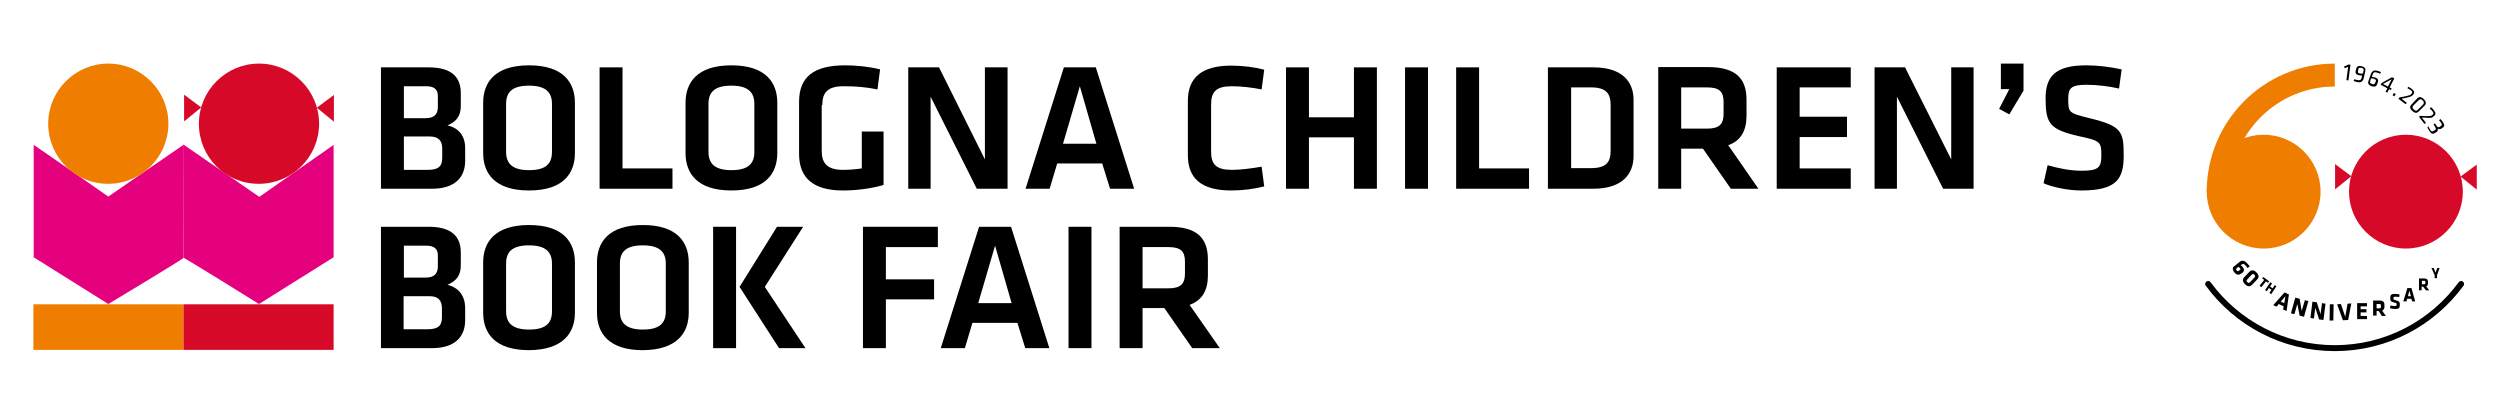 <?xml version="1.0" encoding="utf-8"?>
<!-- Generator: Adobe Illustrator 26.5.0, SVG Export Plug-In . SVG Version: 6.00 Build 0)  -->
<svg version="1.1" id="Livello_1" xmlns="http://www.w3.org/2000/svg" xmlns:xlink="http://www.w3.org/1999/xlink" x="0px" y="0px"
	 viewBox="0 0 861 137" style="enable-background:new 0 0 861 137;" xml:space="preserve">
<style type="text/css">
	.st0{fill:#D70929;}
	.st1{fill:#EF7D00;}
	.st2{fill:none;stroke:#000000;stroke-width:2.046;stroke-linecap:round;}
	.st3{fill:#E5007D;}
</style>
<path class="st0" d="M809,66c0-10.8,8.8-19.6,19.6-19.6c10.8,0,19.6,8.8,19.6,19.6c0,10.8-8.8,19.6-19.6,19.6
	C817.8,85.6,809,76.8,809,66"/>
<polygon class="st0" points="804.2,56.5 804.2,65.2 809.8,60.7 "/>
<polygon class="st0" points="853,56.7 853,65.3 847.4,60.8 "/>
<path class="st1" d="M760,66c0-10.8,8.8-19.6,19.6-19.6c10.8,0,19.6,8.8,19.6,19.6c0,10.8-8.8,19.6-19.6,19.6
	C768.8,85.6,760,76.8,760,66"/>
<path class="st1" d="M760,66c0-24.3,19.7-44.1,44.1-44.1v7.9c-20,0-36.1,16.2-36.1,36.1"/>
<path class="st2" d="M760.5,97.8c9.8,13.4,25.7,22.1,43.6,22.1c17.9,0,33.7-8.7,43.5-22.1"/>
<path d="M152.3,54.4c0,3.1-1.5,4.1-5.1,4.1h-8.1V47h8.8c3.1,0,4.4,1.4,4.4,4.2V54.4z M150.8,36.8c0,2.4-1.1,3.9-4.2,3.9h-7.5v-11
	h7.6c2.9,0,4.1,1.1,4.1,3.4V36.8z M154.1,43.2c3.2-1.4,4.6-3.3,4.6-6.8v-4.3c0-5.6-3.2-8.9-11.1-8.9h-16.4V65h17.6
	c7.6,0,11.4-3.7,11.4-9.6v-4.5C160.2,46.8,157.9,44,154.1,43.2"/>
<path d="M190.1,52.3c0,4-2,6.3-7.9,6.3c-5.9,0-7.9-2.4-7.9-6.3V35.8c0-4,2-6.3,7.9-6.3c5.9,0,7.9,2.4,7.9,6.3V52.3z M198,52.7V35.4
	c0-7-4-12.9-15.8-12.9c-11.8,0-15.8,5.9-15.8,12.9v17.3c0,7,4,12.9,15.8,12.9C194,65.6,198,59.7,198,52.7"/>
<polygon points="214.4,23.2 206.5,23.2 206.5,65 231.6,65 231.6,58 214.4,58 "/>
<path d="M259.8,52.3c0,4-2,6.3-7.9,6.3c-5.9,0-7.9-2.4-7.9-6.3V35.8c0-4,2-6.3,7.9-6.3c5.9,0,7.9,2.4,7.9,6.3V52.3z M267.7,52.7
	V35.4c0-7-4-12.9-15.8-12.9c-11.8,0-15.8,5.9-15.8,12.9v17.3c0,7,4,12.9,15.8,12.9C263.7,65.6,267.7,59.7,267.7,52.7"/>
<path d="M283.2,36.2c0-4.3,1.8-6.5,7.3-6.5c4.1,0,7.9,0.3,11.7,1.1l0.9-6.9c-3.8-1-8.6-1.4-12-1.4c-10.9,0-15.9,4-15.9,12.6V53
	c0,8.3,4.9,12.6,15.1,12.6c4.4,0,9.6-0.6,14-1.9V45.3h-7.5V58c-2.1,0.3-4.3,0.5-6.5,0.5c-5.5,0-7.3-2.4-7.3-6.5V36.2z"/>
<polygon points="336.4,65 347,65 347,23.2 339.2,23.2 339.2,54.9 323.4,23.2 312.8,23.2 312.8,65 320.5,65 320.5,33.3 "/>
<path d="M377.6,49.5h-11.5l5.8-19.8L377.6,49.5z M390.6,65l-13.2-41.8h-11L353.2,65h8.3l2.6-8.7h15.5l2.7,8.7H390.6z"/>
<path d="M409.1,53.5c0,7.7,4.4,12.1,14.9,12.1c3.9,0,7.9-0.5,11.4-1.4l-0.9-6.8c-3.4,0.6-7.3,1.1-10.2,1.1c-5.5,0-7.2-1.9-7.2-6.3
	V36c0-4.5,1.8-6.3,7.2-6.3c2.9,0,6.8,0.4,10.2,1.1l0.9-6.8c-3.4-0.9-7.5-1.4-11.4-1.4c-10.4,0-14.9,4.4-14.9,12.1V53.5z"/>
<polygon points="474.2,65 474.2,23.2 466.3,23.2 466.3,40.4 450.8,40.4 450.8,23.2 442.9,23.2 442.9,65 450.8,65 450.8,47.3 
	466.3,47.3 466.3,65 "/>
<rect x="483.9" y="23.2" width="7.9" height="41.8"/>
<polygon points="509.4,23.2 501.5,23.2 501.5,65 526.6,65 526.6,58 509.4,58 "/>
<path d="M554.7,51.8c0,4-1.4,6.1-6.8,6.1h-6.8V30.1h6.8c5.3,0,6.8,2.1,6.8,6.1V51.8z M562.6,53.7V34.4c0-6-3.6-11.2-13.9-11.2h-15.6
	V65h15.6C559,65,562.6,59.7,562.6,53.7"/>
<path d="M593.6,39.2c0,3.5-1.4,5.1-5.7,5.1H579V30.1h8.9c4.2,0,5.7,1.4,5.7,5V39.2z M601.5,39.9v-5.5c0-7.3-3.6-11.3-13.3-11.3
	h-17.1V65h7.9V51.2h7.5l9.6,13.8h9.5L595.2,50C599.6,48.5,601.5,44.9,601.5,39.9"/>
<polygon points="611.9,65 637.4,65 637.4,58 619.8,58 619.8,47.2 636.1,47.2 636.1,40.2 619.8,40.2 619.8,30.1 637.4,30.1 
	637.4,23.2 611.9,23.2 "/>
<polygon points="669.2,65 679.7,65 679.7,23.2 672,23.2 672,54.9 656.1,23.2 645.6,23.2 645.6,65 653.3,65 653.3,33.3 "/>
<polygon points="689.1,30.7 692,30.7 688.5,37.5 692,39.4 696.9,31.2 696.9,21.9 689.1,21.9 "/>
<path d="M731.4,53.6c0-8.3-0.6-10.2-11.8-12.9c-7.2-1.8-7.3-1.9-7.3-6.7c0-3.6,0.9-4.8,6.3-4.8c3.6,0,7.7,0.5,11.2,1.3l0.9-6.6
	c-4.1-0.9-8.5-1.4-12.2-1.4c-10.6,0-14,3.8-14,11.3c0,8.8,1.4,10.8,11.5,13.1c7.5,1.6,7.7,2,7.7,6.7c0,4-0.9,5.2-6.7,5.2
	c-4.1,0-7.9-0.8-11.8-1.9l-1.4,6.2c2.8,1.3,8.3,2.5,13,2.5C729.1,65.6,731.4,61.5,731.4,53.6"/>
<path d="M152.2,109.3c0,3.1-1.5,4.1-5.1,4.1h-8.1V102h8.8c3.1,0,4.4,1.4,4.4,4.2V109.3z M150.8,91.7c0,2.4-1.1,3.9-4.2,3.9h-7.5v-11
	h7.6c2.9,0,4.1,1.1,4.1,3.4V91.7z M154.1,98.1c3.2-1.4,4.6-3.3,4.6-6.8V87c0-5.6-3.2-8.9-11.1-8.9h-16.4v41.8h17.6
	c7.6,0,11.4-3.7,11.4-9.6v-4.5C160.1,101.8,157.9,99,154.1,98.1"/>
<path d="M190.1,107.2c0,4-2,6.3-7.9,6.3c-5.9,0-7.9-2.4-7.9-6.3V90.8c0-4,2-6.3,7.9-6.3c5.9,0,7.9,2.4,7.9,6.3V107.2z M198,107.7
	V90.4c0-7-4-12.9-15.8-12.9c-11.8,0-15.8,5.9-15.8,12.9v17.3c0,7,4,12.9,15.8,12.9C194,120.5,198,114.6,198,107.7"/>
<path d="M229.3,107.2c0,4-2,6.3-7.9,6.3c-5.9,0-7.9-2.4-7.9-6.3V90.8c0-4,2-6.3,7.9-6.3c5.9,0,7.9,2.4,7.9,6.3V107.2z M237.2,107.7
	V90.4c0-7-4-12.9-15.8-12.9c-11.8,0-15.8,5.9-15.8,12.9v17.3c0,7,4,12.9,15.8,12.9C233.2,120.5,237.2,114.6,237.2,107.7"/>
<rect x="245.6" y="78.1" width="7.9" height="41.8"/>
<polygon points="276.6,78.1 267.6,78.1 254.7,98.8 268.3,119.9 277.4,119.9 263.4,98.8 "/>
<polygon points="305.1,119.9 305.1,103.1 321.7,103.1 321.7,96.2 305.1,96.2 305.1,85.1 323,85.1 323,78.1 297.2,78.1 297.2,119.9 
	"/>
<path d="M348.4,104.4h-11.5l5.8-19.8L348.4,104.4z M361.4,119.9l-13.2-41.8h-11L324,119.9h8.3l2.6-8.7h15.5l2.7,8.7H361.4z"/>
<rect x="368" y="78.1" width="7.9" height="41.8"/>
<path d="M408.1,94.2c0,3.5-1.4,5.1-5.7,5.1h-8.9V85.1h8.9c4.2,0,5.7,1.4,5.7,5V94.2z M416,94.9v-5.5c0-7.3-3.6-11.3-13.3-11.3h-17.1
	v41.8h7.9v-13.8h7.5l9.6,13.8h9.5L409.7,105C414.1,103.4,416,99.9,416,94.9"/>
<path class="st0" d="M68.5,42.6c0-11.4,9.3-20.7,20.7-20.7c11.4,0,20.7,9.3,20.7,20.7c0,11.4-9.3,20.7-20.7,20.7
	C77.7,63.4,68.5,54.1,68.5,42.6"/>
<rect x="11.5" y="104.8" class="st1" width="51.7" height="15.7"/>
<rect x="63.2" y="104.8" class="st0" width="51.7" height="15.7"/>
<path class="st3" d="M63.3,49.8l-26,17.9c0,0-25.7-17.9-25.7-17.8c0,0.2,0,38.7,0,38.7l25.7,16.1c0,0,26-15.6,25.9-15.9L63.3,49.8z"
	/>
<path class="st3" d="M63.2,88.8c0-0.3,26,15.9,26,15.9l25.7-16.1V49.9L89.3,67.8l-26.1-18L63.2,88.8z"/>
<polygon class="st0" points="63.4,32.6 63.4,41.8 69.3,37 "/>
<polygon class="st0" points="115,32.7 115,41.9 109.1,37.1 "/>
<path class="st1" d="M16.6,42.6c0-11.4,9.3-20.7,20.7-20.7c11.4,0,20.7,9.3,20.7,20.7c0,11.4-9.3,20.7-20.7,20.7
	C25.9,63.4,16.6,54.1,16.6,42.6"/>
<path d="M836,43.8c0.1,0.4,0.3,0.8,0.6,1.2c0.7,1.1,1.3,1.3,2,0.8l0.5-0.3c0.5-0.3,0.6-0.7,0.4-1.2c0.5,0.3,0.8,0.2,1.3,0l0.4-0.3
	c0.7-0.4,0.8-1,0.1-2c-0.2-0.4-0.6-0.7-0.8-1l-0.5,0.4c0.3,0.3,0.5,0.6,0.7,0.9c0.4,0.6,0.3,0.9-0.1,1.1l-0.4,0.3
	c-0.4,0.2-0.7,0.2-1-0.3l-0.6-0.9l-0.5,0.3l0.6,1c0.3,0.5,0.3,0.8-0.2,1.1l-0.4,0.2c-0.5,0.3-0.8,0.2-1.2-0.5
	c-0.2-0.3-0.4-0.7-0.6-1.1L836,43.8z M833.1,40.2l1.9,2.5l0.5-0.4l-1.4-1.8c0.8,0,1,0,1.9,0.1c1.3,0,1.6,0,2.1-0.5
	c0,0,0.1-0.1,0.1-0.1c0.7-0.5,0.8-1.1,0-2.1c-0.3-0.4-0.7-0.8-1-1l-0.4,0.5c0.3,0.2,0.7,0.6,0.9,0.9c0.5,0.7,0.5,0.9,0.1,1.2
	l-0.2,0.2c-0.3,0.2-0.5,0.3-1.9,0.3c-1,0-1.3-0.1-2.2-0.1L833.1,40.2z M834.5,36l-1.8,1.8c-0.4,0.4-0.8,0.5-1.4-0.1
	c-0.6-0.5-0.5-0.9-0.1-1.4l1.8-1.8c0.4-0.4,0.8-0.5,1.4,0.1C834.9,35.2,834.9,35.5,834.5,36 M835,36.4c0.6-0.6,0.7-1.4-0.3-2.3
	c-0.9-0.9-1.7-0.8-2.3-0.1l-1.9,2c-0.6,0.6-0.7,1.3,0.3,2.2c0.9,0.9,1.7,0.8,2.3,0.1L835,36.4z M826,34l2.5,1.9l0.4-0.5l-1.8-1.4
	c0.8-0.1,0.9-0.2,1.9-0.4c1.3-0.3,1.5-0.4,2-0.9c0,0,0.1-0.1,0.1-0.1c0.5-0.7,0.5-1.2-0.5-2c-0.4-0.3-0.9-0.6-1.2-0.7l-0.3,0.5
	c0.3,0.1,0.8,0.4,1.1,0.6c0.7,0.5,0.7,0.7,0.4,1.2l-0.2,0.2c-0.2,0.3-0.4,0.4-1.7,0.7c-1,0.2-1.2,0.3-2.2,0.4L826,34z M824,32.8
	l0.6,0.4l0.5-0.8l-0.6-0.4L824,32.8z M820.7,28.9l3-1.6l-1.3,2.5L820.7,28.9z M823.4,31l0.3-0.5l-0.7-0.4l1.6-3.1l-0.8-0.4l-3.6,2
	l-0.3,0.6l2.3,1.2l-0.6,1.2l0.6,0.3l0.6-1.2L823.4,31z M817.7,27.2c0.6,0.2,0.7,0.5,0.5,0.9l-0.2,0.4c-0.2,0.5-0.4,0.7-1.1,0.4
	c-0.6-0.2-0.8-0.5-0.6-1l0.3-0.9C817,27,817.4,27,817.7,27.2 M817.1,25.8c0.3-1,0.7-1.1,1.9-0.7c0.2,0.1,0.5,0.2,0.7,0.3l0.3-0.5
	c-0.2-0.2-0.6-0.3-0.8-0.4c-1.5-0.5-2.2-0.2-2.7,1.1l-0.8,2.3c-0.3,0.8,0,1.4,1.1,1.8c1.3,0.4,1.7-0.1,2-1l0.1-0.3
	c0.3-0.8,0.1-1.4-0.9-1.7c-0.4-0.1-0.8-0.2-1.1-0.2L817.1,25.8z M812.7,25.3c-0.6-0.1-0.7-0.4-0.6-0.9l0.1-0.5
	c0.1-0.5,0.4-0.7,1.1-0.5c0.6,0.1,0.9,0.4,0.7,1l-0.2,0.9C813.4,25.4,813,25.4,812.7,25.3 M813.4,26.6c-0.2,1-0.6,1.2-1.9,0.9
	c-0.2,0-0.5-0.2-0.7-0.2l-0.2,0.6c0.2,0.1,0.6,0.2,0.9,0.3c1.5,0.4,2.3,0,2.6-1.4l0.5-2.3c0.2-0.8-0.1-1.4-1.3-1.7
	c-1.3-0.3-1.7,0.2-1.9,1.2l-0.1,0.3c-0.2,0.9,0.1,1.4,1.1,1.6c0.4,0.1,0.8,0.1,1.1,0.1L813.4,26.6z M808.7,23l-0.6,4.6l0.7,0.1
	l0.7-5.4l-0.6-0.1l-1.6,0.7l0.2,0.6L808.7,23z"/>
<path d="M840.2,92.3h-0.8l-0.6,1.6l-0.6-1.6h-0.8l1.1,2.5v1h0.8v-1L840.2,92.3z M835.3,97.5c0,0.3-0.1,0.4-0.5,0.4h-0.7v-1.2h0.7
	c0.4,0,0.5,0.1,0.5,0.4V97.5z M835.5,100h1.1l-1-1.4c0.4-0.2,0.6-0.5,0.6-1v-0.5c0-0.8-0.4-1.2-1.4-1.2h-1.7v4.1h0.9v-1.3h0.5
	L835.5,100z M829.8,100.1l0.5,1.9h-1L829.8,100.1z M830.5,99.2h-1.4l-1.4,4.6h1.1l0.2-0.9h1.5l0.2,0.9h1.1L830.5,99.2z M826.5,105
	c0-1-0.1-1.2-1.4-1.6c-0.8-0.2-0.8-0.2-0.8-0.7c0-0.4,0.1-0.5,0.6-0.5c0.5,0,0.8,0,1.4,0.1l0.1-0.9c-0.6-0.1-1.1-0.2-1.5-0.2
	c-1.4,0-1.7,0.4-1.7,1.4c0,1.1,0.2,1.3,1.4,1.6c0.8,0.2,0.8,0.2,0.8,0.7c0,0.4-0.1,0.5-0.7,0.5c-0.5,0-1-0.1-1.4-0.2l-0.2,0.9
	c0.4,0.2,1,0.3,1.6,0.3C826.2,106.5,826.5,106,826.5,105 M820,105.6c0,0.4-0.1,0.6-0.6,0.6h-0.9v-1.5h0.9c0.5,0,0.6,0.2,0.6,0.5
	V105.6z M820.3,108.8h1.4l-1.3-1.8c0.5-0.2,0.8-0.7,0.8-1.3V105c0-1-0.5-1.5-1.7-1.5h-2.2v5.2h1.2v-1.6h0.7L820.3,108.8z
	 M815.2,109.9v-1.1H813v-1.2h2v-1.1h-2v-1h2.2v-1.1h-3.4v5.5H815.2z M809.8,104.5l-1.3,0.1l-0.8,4.5l-1.5-4.4l-1.3,0.1l2,5.5
	l1.8-0.1L809.8,104.5z M803.6,110.4l0.1-5.6l-1.3,0l-0.1,5.6L803.6,110.4z M798.7,110l1.5,0.2l0.7-5.6l-1.2-0.2l-0.5,3.8l-1.3-4.1
	l-1.5-0.2l-0.7,5.6l1.2,0.2l0.5-3.7L798.7,110z M792,108.7l1.5,0.4l1.5-5.4l-1.2-0.3l-1.1,3.7l-0.7-4.2l-1.5-0.4l-1.5,5.4l1.2,0.3
	l1-3.5L792,108.7z M787.1,102l-0.4,2.4l-1.2-0.5L787.1,102z M788.3,101.4l-1.5-0.7l-3.9,4.4l1.2,0.5l0.7-0.9l1.7,0.8l-0.2,1.1
	l1.2,0.5L788.3,101.4z M782.2,101.3l1.8-2.7l-0.6-0.4l-0.7,1.1l-0.9-0.6l0.7-1.1l-0.6-0.4l-1.8,2.7l0.6,0.4l0.7-1.1l0.9,0.6
	l-0.7,1.1L782.2,101.3z M781.1,97.4l0.4-0.5l-2-1.5l-0.4,0.5l0.7,0.5l-1.6,2l0.6,0.5l1.6-2L781.1,97.4z M775.5,94.6
	c0.3-0.3,0.5-0.4,0.9,0c0.4,0.4,0.3,0.6,0.1,0.9l-1.6,1.7c-0.3,0.3-0.5,0.3-0.9,0c-0.4-0.4-0.3-0.6-0.1-0.9L775.5,94.6z M777.4,96.2
	c0.6-0.6,0.7-1.4-0.3-2.4c-1-1-1.8-0.8-2.4-0.2l-1.8,1.9c-0.6,0.6-0.7,1.4,0.3,2.4c1,1,1.8,0.8,2.4,0.2L777.4,96.2z M770.3,93.1
	c-0.3-0.3-0.2-0.5,0.1-0.8l0.5-0.4c0.2,0.1,0.4,0.3,0.6,0.5c0.1,0.2,0.2,0.4-0.1,0.6l-0.3,0.2C770.8,93.5,770.6,93.5,770.3,93.1
	 M769.5,93.8c0.9,1.1,1.7,0.9,2.4,0.4l0.3-0.2c0.8-0.6,0.8-1.3,0.2-2c-0.2-0.3-0.4-0.5-0.7-0.6l0.3-0.3c0.6-0.4,1-0.2,1.7,0.7
	c0.1,0.1,0.2,0.3,0.3,0.5l0.8-0.5c-0.1-0.2-0.3-0.5-0.5-0.7c-1-1.2-1.9-1.8-3.1-0.8l-1.6,1.3C769,91.9,768.6,92.6,769.5,93.8"/>
</svg>
